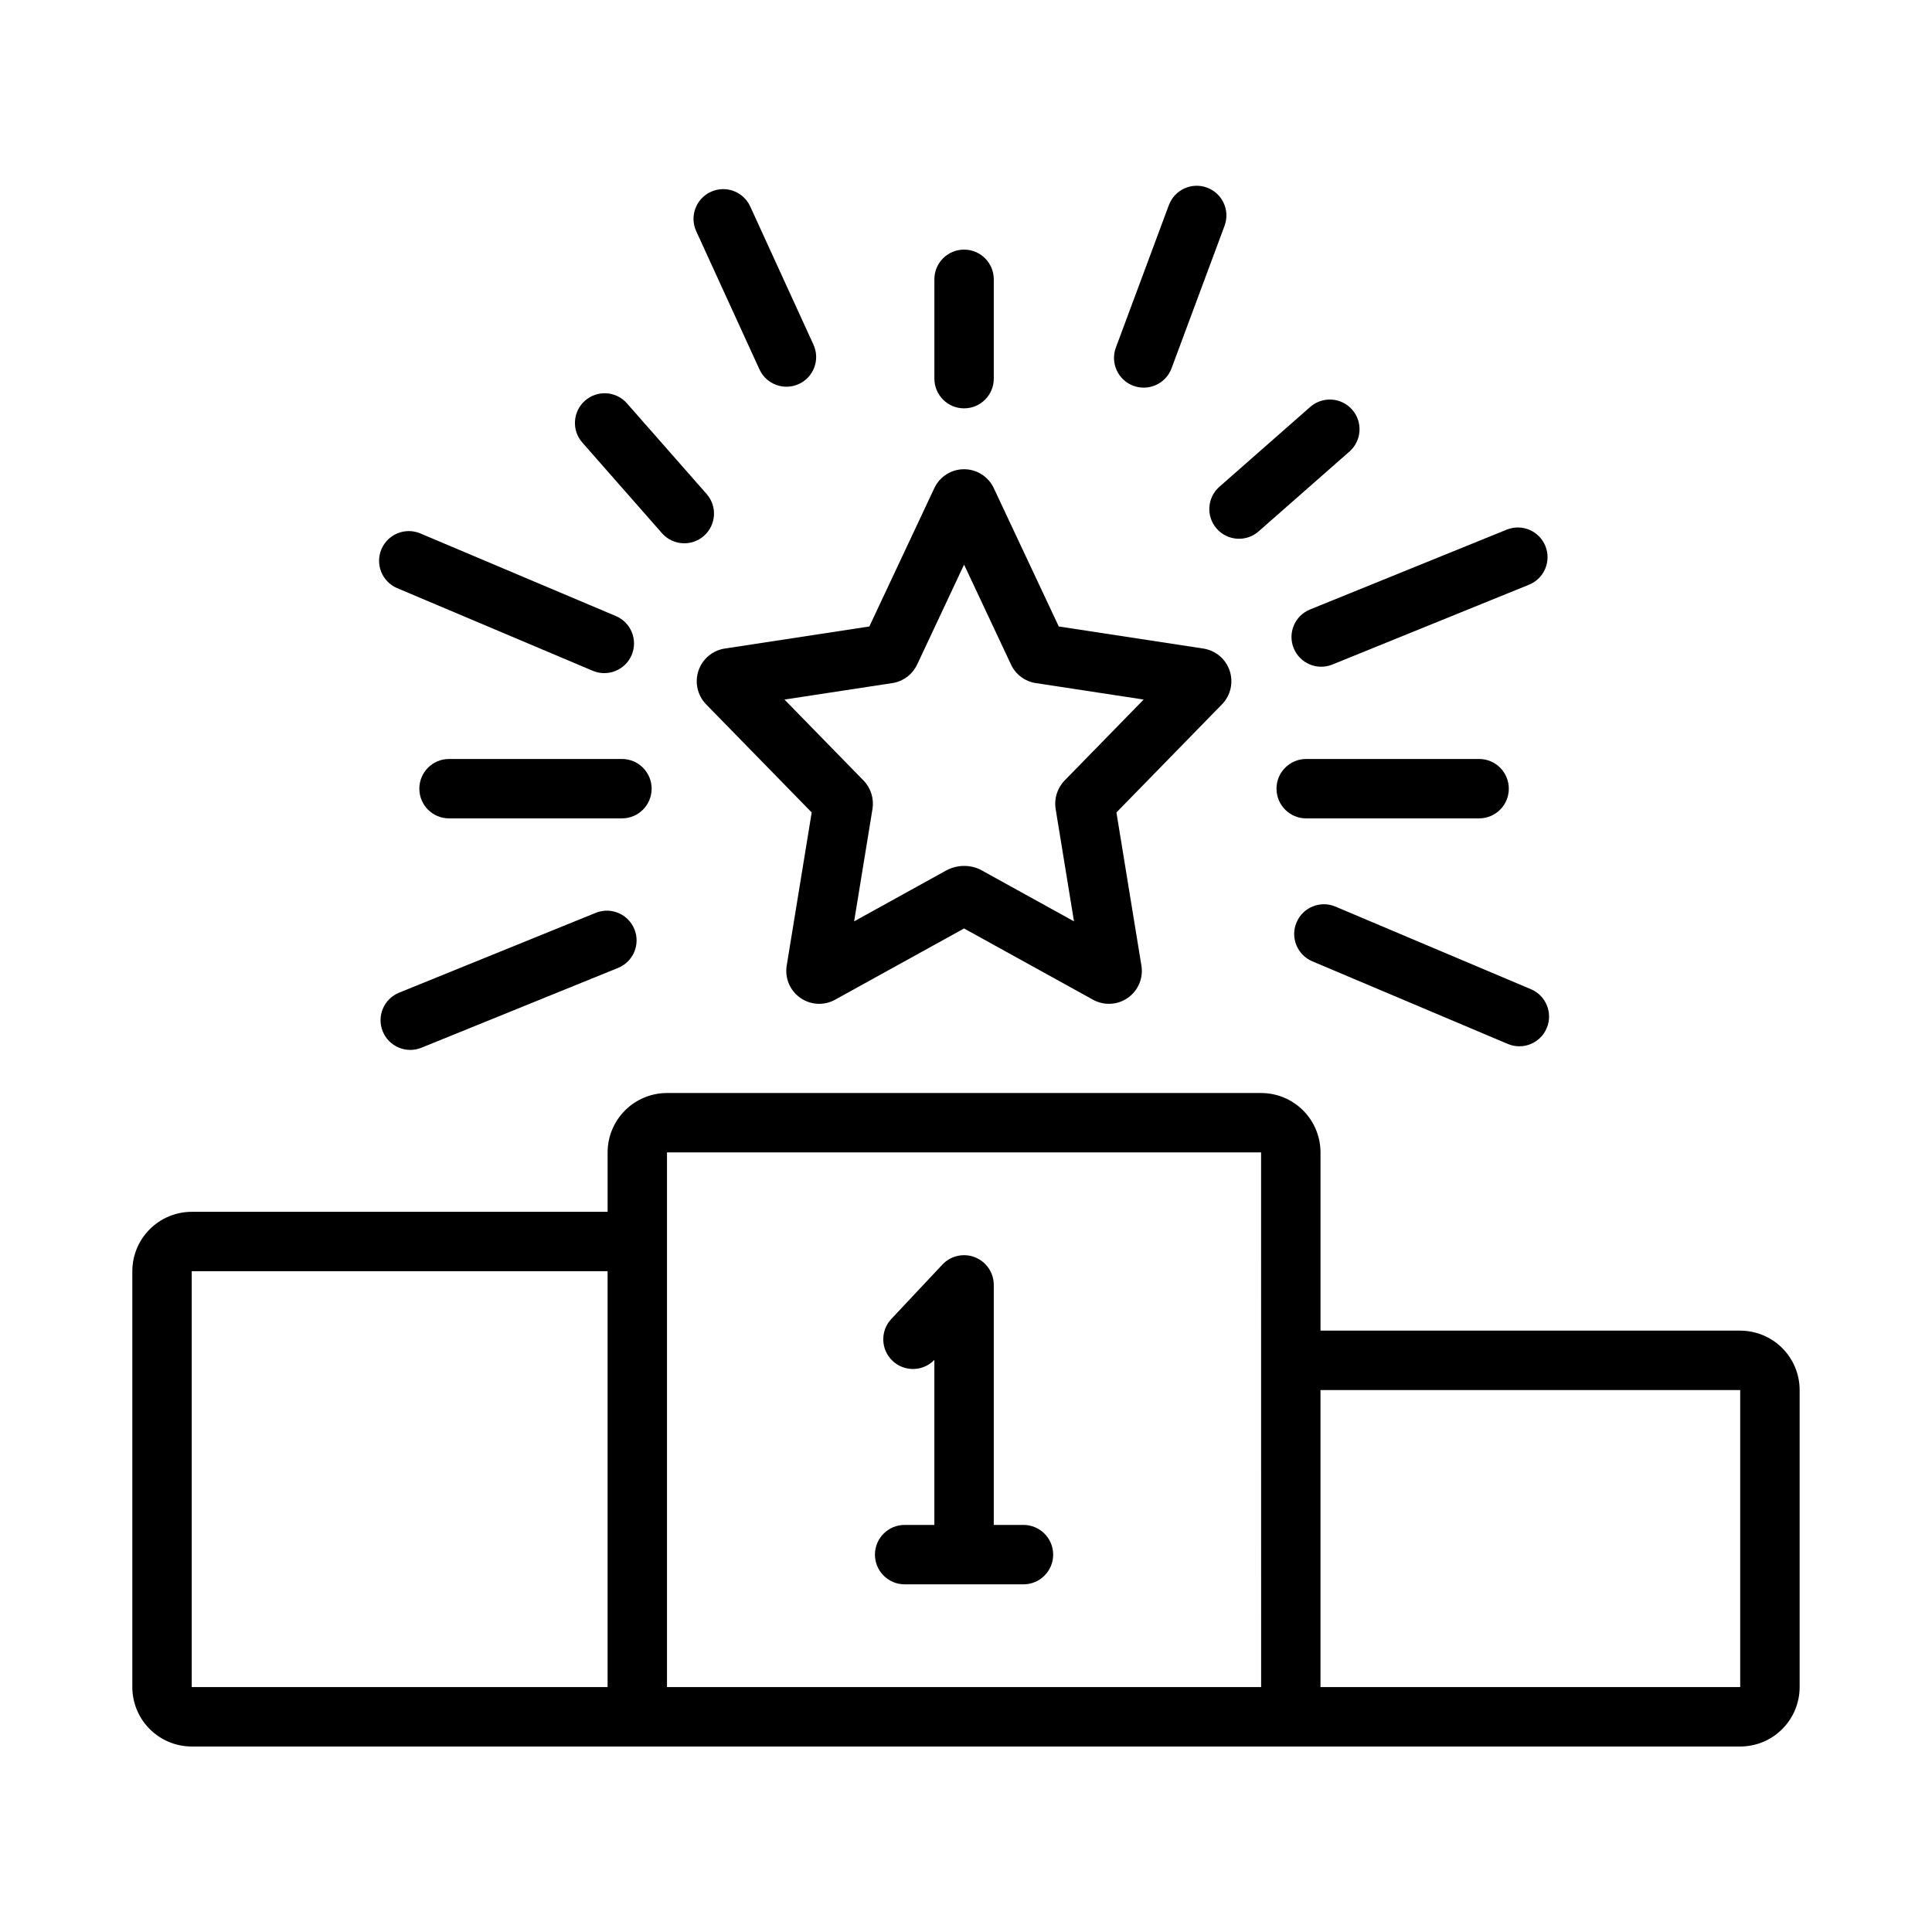 <?xml version="1.0" encoding="UTF-8"?>
<!-- Uploaded to: ICON Repo, www.svgrepo.com, Generator: ICON Repo Mixer Tools -->
<svg fill="#000000" width="800px" height="800px" version="1.1" viewBox="144 144 512 512" xmlns="http://www.w3.org/2000/svg">
 <g>
  <path d="m605.18 496.63h-111.23v-47.23c-0.004-4.176-1.664-8.176-4.617-11.129-2.953-2.949-6.953-4.609-11.129-4.613h-157.44c-4.172 0.004-8.176 1.664-11.125 4.613-2.953 2.953-4.613 6.953-4.617 11.129v15.742h-110.21c-4.176 0.008-8.18 1.668-11.129 4.617-2.953 2.953-4.613 6.953-4.617 11.129v110.21c0.004 4.176 1.664 8.176 4.617 11.129 2.949 2.953 6.953 4.613 11.129 4.617h410.37c4.172-0.004 8.176-1.664 11.125-4.617 2.953-2.953 4.613-6.953 4.617-11.129v-78.719c-0.004-4.176-1.664-8.176-4.617-11.129-2.949-2.953-6.953-4.609-11.125-4.617zm-410.37 94.465v-110.21h110.21v110.21zm125.95 0v-141.7h157.44l0.012 141.7zm284.41 0h-111.23v-78.719h111.23z"/>
  <path d="m415.23 548.12h-7.871v-63.609c0-3.231-1.973-6.129-4.973-7.32-3.004-1.188-6.426-0.422-8.637 1.93l-13.574 14.457h-0.004c-2.93 3.168-2.766 8.105 0.371 11.07 3.137 2.961 8.074 2.848 11.074-0.258v43.73h-7.875c-4.348 0-7.871 3.523-7.871 7.871 0 4.348 3.523 7.875 7.871 7.875h31.488c4.348 0 7.871-3.527 7.871-7.875 0-4.348-3.523-7.871-7.871-7.871z"/>
  <path d="m433.69 408.95-34.207-18.895-34.211 18.898h0.004c-2.934 1.605-6.523 1.391-9.242-0.551-2.723-1.938-4.098-5.262-3.539-8.559l6.613-40.531-27.977-28.656c-2.285-2.348-3.074-5.773-2.039-8.883 1.031-3.109 3.715-5.387 6.953-5.894l38.344-5.856 17.219-36.668h0.004c1.43-3.055 4.5-5.004 7.871-5.004s6.441 1.945 7.875 5l0.004 0.004 17.223 36.668 38.348 5.856h0.004c3.234 0.512 5.918 2.785 6.949 5.894 1.031 3.113 0.242 6.539-2.047 8.883l-27.973 28.656 6.617 40.559c0.551 3.293-0.832 6.609-3.555 8.543-2.723 1.934-6.309 2.141-9.238 0.535zm-39.008-34.23 0.004 0.004c2.781-1.539 6.129-1.66 9.012-0.328l24.922 13.77-4.863-29.781h0.004c-0.449-2.758 0.438-5.559 2.387-7.559l20.934-21.441-28.59-4.363v0.004c-2.891-0.445-5.363-2.309-6.586-4.961l-12.418-26.441-12.434 26.484h-0.004c-1.234 2.621-3.688 4.461-6.547 4.914l-28.609 4.367 20.945 21.453v-0.004c1.938 1.996 2.82 4.789 2.379 7.539l-4.863 29.789z"/>
  <path d="m308.82 360.88h-45.82c-4.348 0-7.871-3.523-7.871-7.871 0-4.348 3.523-7.871 7.871-7.871h45.82c4.348 0 7.871 3.523 7.871 7.871 0 4.348-3.523 7.871-7.871 7.871z"/>
  <path d="m535.98 360.88h-45.824c-4.348 0-7.871-3.523-7.871-7.871 0-4.348 3.523-7.871 7.871-7.871h45.824c4.348 0 7.871 3.523 7.871 7.871 0 4.348-3.523 7.871-7.871 7.871z"/>
  <path d="m391.62 244.34v-26.32c0-4.348 3.523-7.871 7.871-7.871 4.348 0 7.871 3.523 7.871 7.871v26.32c0 4.348-3.523 7.875-7.871 7.875-4.348 0-7.871-3.527-7.871-7.875z"/>
  <path d="m301.12 321.78-51.91-21.934c-3.969-1.711-5.812-6.309-4.133-10.289 1.684-3.984 6.266-5.867 10.262-4.215l51.91 21.934c3.981 1.703 5.836 6.309 4.152 10.301-1.688 3.988-6.281 5.867-10.281 4.203z"/>
  <path d="m543.64 420.68-51.914-21.941c-3.973-1.715-5.816-6.309-4.133-10.293 1.68-3.984 6.262-5.863 10.258-4.211l51.914 21.938c3.973 1.715 5.816 6.309 4.133 10.293-1.684 3.981-6.262 5.863-10.258 4.215z"/>
  <path d="m491.12 305.54 52.223-21.199c4.019-1.59 8.57 0.355 10.195 4.359 1.625 4.008-0.285 8.574-4.277 10.23l-52.223 21.199h0.004c-4.019 1.598-8.578-0.348-10.203-4.356-1.629-4.012 0.285-8.582 4.281-10.234z"/>
  <path d="m255.63 421.68c-4.019 1.602-8.574-0.344-10.203-4.356-1.625-4.008 0.289-8.578 4.285-10.234l52.219-21.199c4.019-1.59 8.57 0.355 10.195 4.363 1.625 4.004-0.285 8.57-4.277 10.23z"/>
  <path d="m319.48 285.36-21.207-24.133c-2.82-3.269-2.477-8.199 0.766-11.051 3.242-2.852 8.176-2.559 11.059 0.656l21.207 24.133c2.82 3.269 2.481 8.203-0.766 11.055-3.242 2.852-8.18 2.555-11.059-0.66z"/>
  <path d="m467.14 273.01 24.129-21.207c3.269-2.828 8.211-2.492 11.062 0.754 2.856 3.25 2.559 8.191-0.668 11.07l-24.129 21.207c-3.266 2.856-8.23 2.531-11.094-0.73-2.863-3.258-2.551-8.219 0.699-11.094z"/>
  <path d="m345.29 241.95-16.816-36.746c-1.762-3.941-0.016-8.57 3.91-10.367 3.93-1.801 8.574-0.094 10.406 3.82l16.816 36.746c1.762 3.941 0.016 8.57-3.91 10.367-3.93 1.801-8.574 0.094-10.406-3.82z"/>
  <path d="m439.7 236.16 14.09-37.875h0.004c1.543-4.031 6.047-6.066 10.094-4.562 4.047 1.508 6.125 5.992 4.656 10.051l-14.09 37.875v0.004c-1.535 4.043-6.047 6.09-10.102 4.582-4.055-1.508-6.133-6.008-4.652-10.074z"/>
 </g>
</svg>